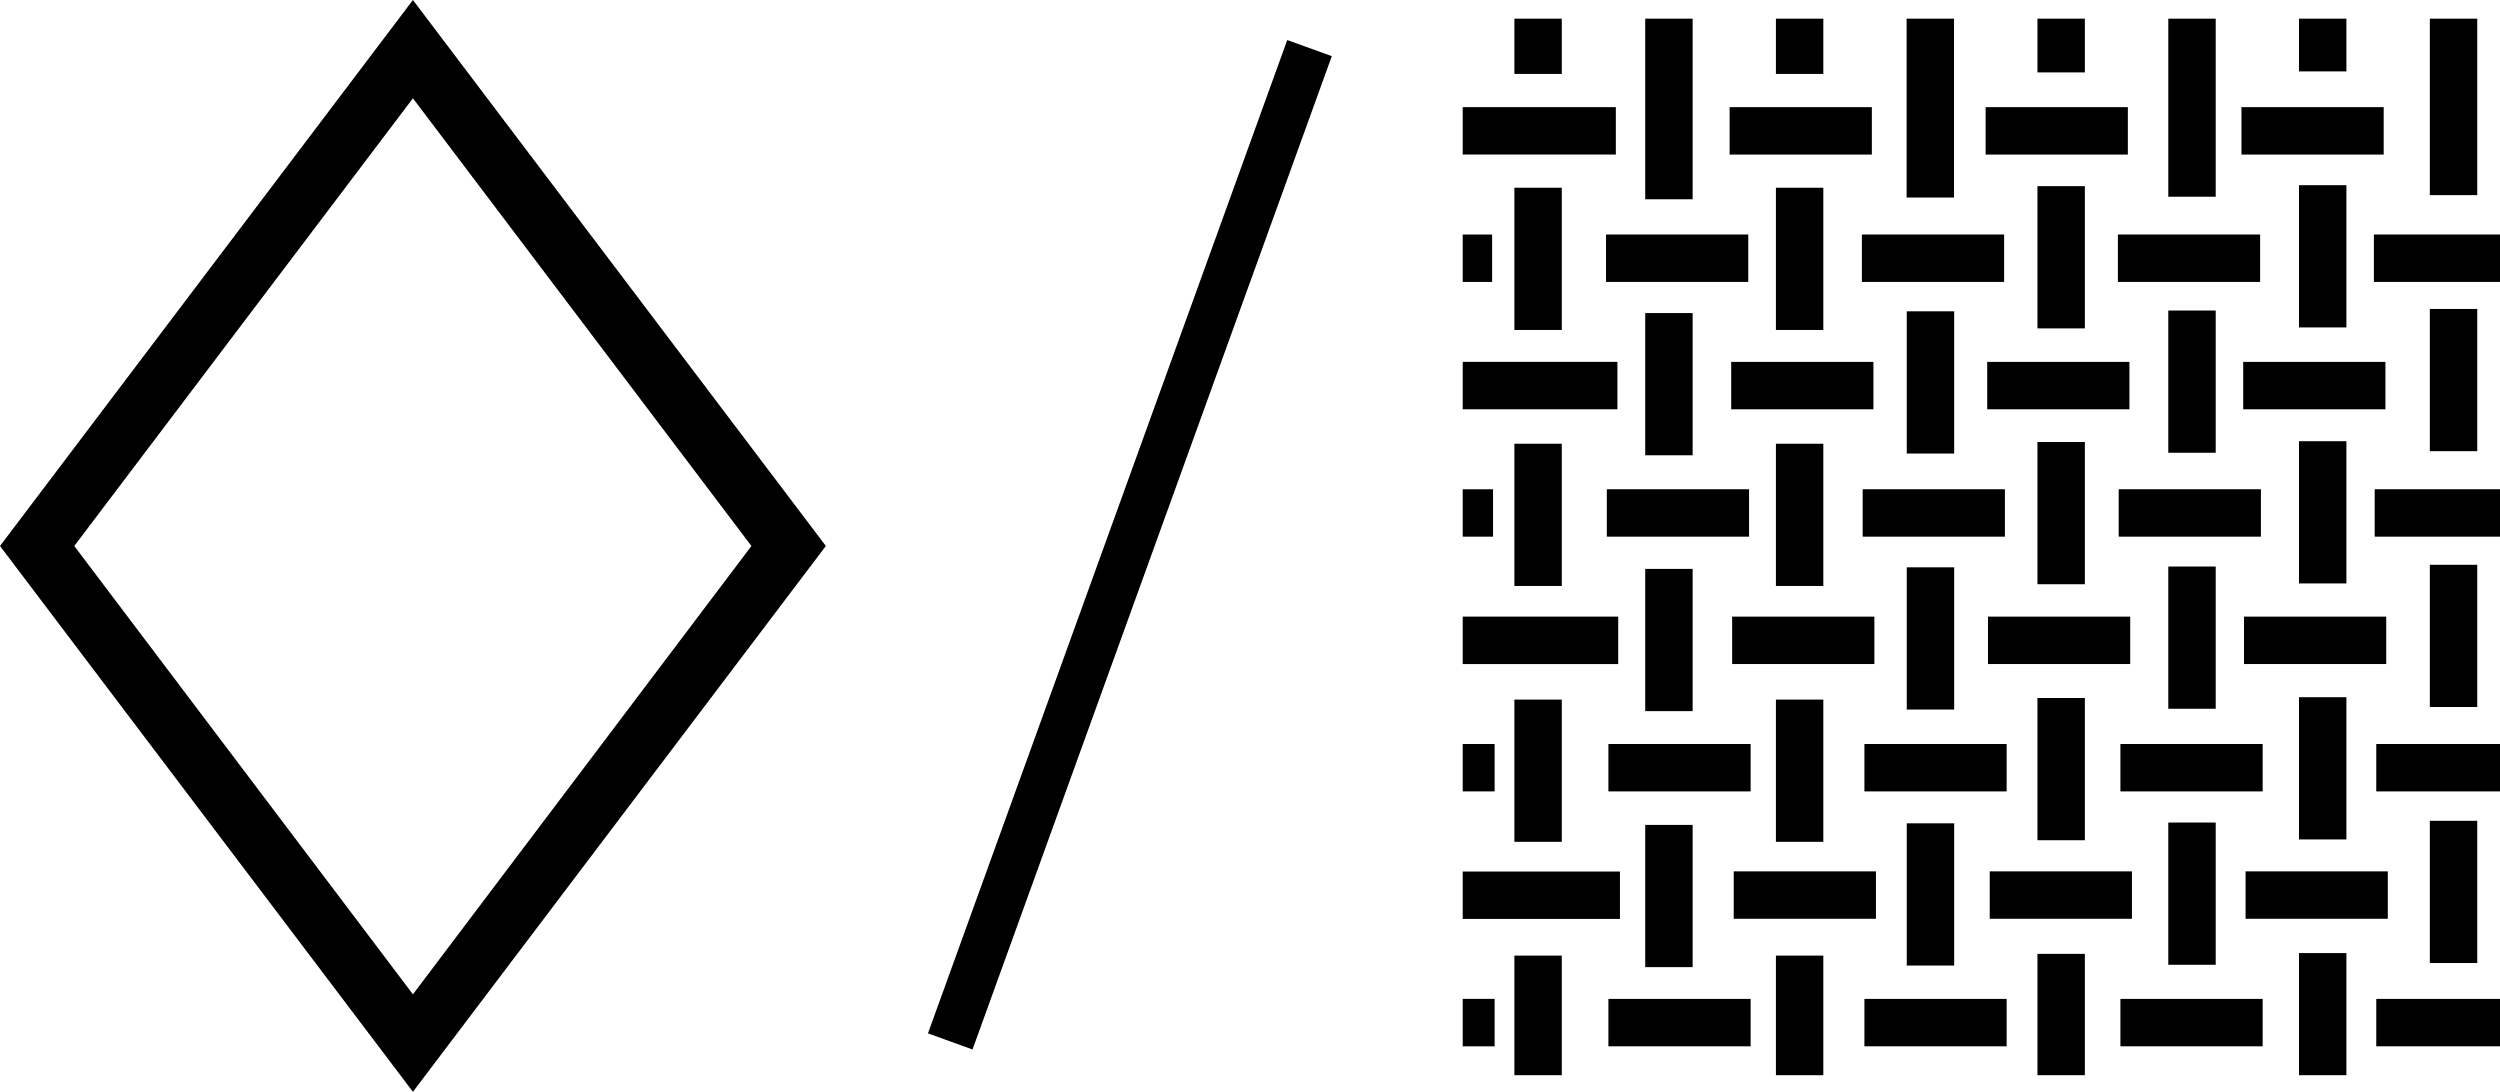 <svg id="Layer_1" data-name="Layer 1" xmlns="http://www.w3.org/2000/svg" xmlns:xlink="http://www.w3.org/1999/xlink" width="158.2" height="69.09" viewBox="0 0 158.2 69.09"><defs><style>.cls-1{fill:none;}.cls-2{clip-path:url(#clip-path);}.cls-3{clip-path:url(#clip-path-2);}</style><clipPath id="clip-path" transform="translate(0 -0.08)"><rect class="cls-1" x="92.56" y="1.26" width="65.64" height="66.87"/></clipPath><clipPath id="clip-path-2" transform="translate(0 -0.08)"><rect class="cls-1" y="0.08" width="52.26" height="69.09"/></clipPath></defs><title>comb-other-textile</title><g class="cls-2"><rect x="95.83" y="60.47" width="3" height="7.57"/><rect x="95.83" y="44.27" width="3" height="9"/><rect x="95.83" y="28.08" width="3" height="9"/><rect x="95.83" y="11.88" width="3" height="9"/><rect x="95.83" y="1.17" width="3" height="3.51"/><rect x="104.11" y="52.2" width="3" height="9"/><rect x="104.11" y="36" width="3" height="9"/><rect x="104.11" y="19.81" width="3" height="9"/><rect x="104.11" y="1.17" width="3" height="11.44"/><rect x="112.38" y="60.47" width="3" height="7.57"/><rect x="112.38" y="44.27" width="3" height="9"/><rect x="112.38" y="28.08" width="3" height="9"/><rect x="112.38" y="11.88" width="3" height="9"/><rect x="112.38" y="1.17" width="3" height="3.51"/><rect x="120.66" y="52.1" width="3" height="9"/><rect x="120.66" y="35.9" width="3" height="9"/><rect x="120.66" y="19.7" width="3" height="9"/><rect x="120.65" y="1.17" width="3" height="11.33"/><rect x="128.93" y="60.36" width="3" height="7.68"/><rect x="128.93" y="44.17" width="3" height="9"/><rect x="128.93" y="27.97" width="3" height="9"/><rect x="128.93" y="11.78" width="3" height="9"/><rect x="128.93" y="1.17" width="3" height="3.41"/><rect x="137.21" y="52.05" width="3" height="9"/><rect x="137.21" y="35.85" width="3" height="9"/><rect x="137.21" y="19.65" width="3" height="9"/><rect x="137.21" y="1.17" width="3" height="11.28"/><rect x="145.48" y="60.31" width="3" height="7.73"/><rect x="145.48" y="44.12" width="3" height="9"/><rect x="145.48" y="27.92" width="3" height="9"/><rect x="145.48" y="11.72" width="3" height="9"/><rect x="145.48" y="1.17" width="3" height="3.35"/><rect x="153.76" y="51.94" width="3" height="9"/><rect x="153.76" y="35.74" width="3" height="9"/><rect x="153.76" y="19.55" width="3" height="9"/><rect x="153.76" y="1.17" width="3" height="11.18"/><rect x="150.37" y="63.21" width="7.83" height="3"/><rect x="134.18" y="63.21" width="9" height="3"/><rect x="117.98" y="63.21" width="9" height="3"/><rect x="101.78" y="63.21" width="9" height="3"/><rect x="92.56" y="63.21" width="2.02" height="3"/><rect x="142.1" y="55.14" width="9" height="3"/><rect x="125.91" y="55.14" width="9" height="3"/><rect x="109.71" y="55.14" width="9" height="3"/><rect x="92.56" y="55.15" width="9.95" height="3"/><rect x="150.37" y="47.08" width="7.83" height="3"/><rect x="134.18" y="47.08" width="9" height="3"/><rect x="117.98" y="47.08" width="9" height="3"/><rect x="101.78" y="47.08" width="9" height="3"/><rect x="92.56" y="47.08" width="2.02" height="3"/><rect x="142" y="39.02" width="9" height="3"/><rect x="125.8" y="39.02" width="9" height="3"/><rect x="109.61" y="39.02" width="9" height="3"/><rect x="92.56" y="39.02" width="9.84" height="3"/><rect x="150.27" y="30.96" width="7.93" height="3"/><rect x="134.07" y="30.96" width="9" height="3"/><rect x="117.87" y="30.96" width="9" height="3"/><rect x="101.68" y="30.96" width="9" height="3"/><rect x="92.56" y="30.96" width="1.92" height="3"/><rect x="141.95" y="22.9" width="9" height="3"/><rect x="125.75" y="22.9" width="9" height="3"/><rect x="109.55" y="22.9" width="9" height="3"/><rect x="92.56" y="22.9" width="9.79" height="3"/><rect x="150.22" y="14.84" width="7.99" height="3"/><rect x="134.02" y="14.84" width="9" height="3"/><rect x="117.82" y="14.84" width="9" height="3"/><rect x="101.63" y="14.84" width="9" height="3"/><rect x="92.56" y="14.84" width="1.86" height="3"/><rect x="141.84" y="6.78" width="9" height="3"/><rect x="125.65" y="6.78" width="9" height="3"/><rect x="109.45" y="6.78" width="9" height="3"/><rect x="92.56" y="6.78" width="9.69" height="3"/></g><rect x="69.91" y="1.26" width="3" height="66.87" transform="matrix(0.94, 0.34, -0.34, 0.94, 16.17, -22.42)"/><g class="cls-3"><path d="M4.7,34.63,26.13,6.3,47.55,34.63,26.13,63ZM26.13.08,0,34.63,26.13,69.17,52.26,34.63Z" transform="translate(0 -0.08)"/></g></svg>